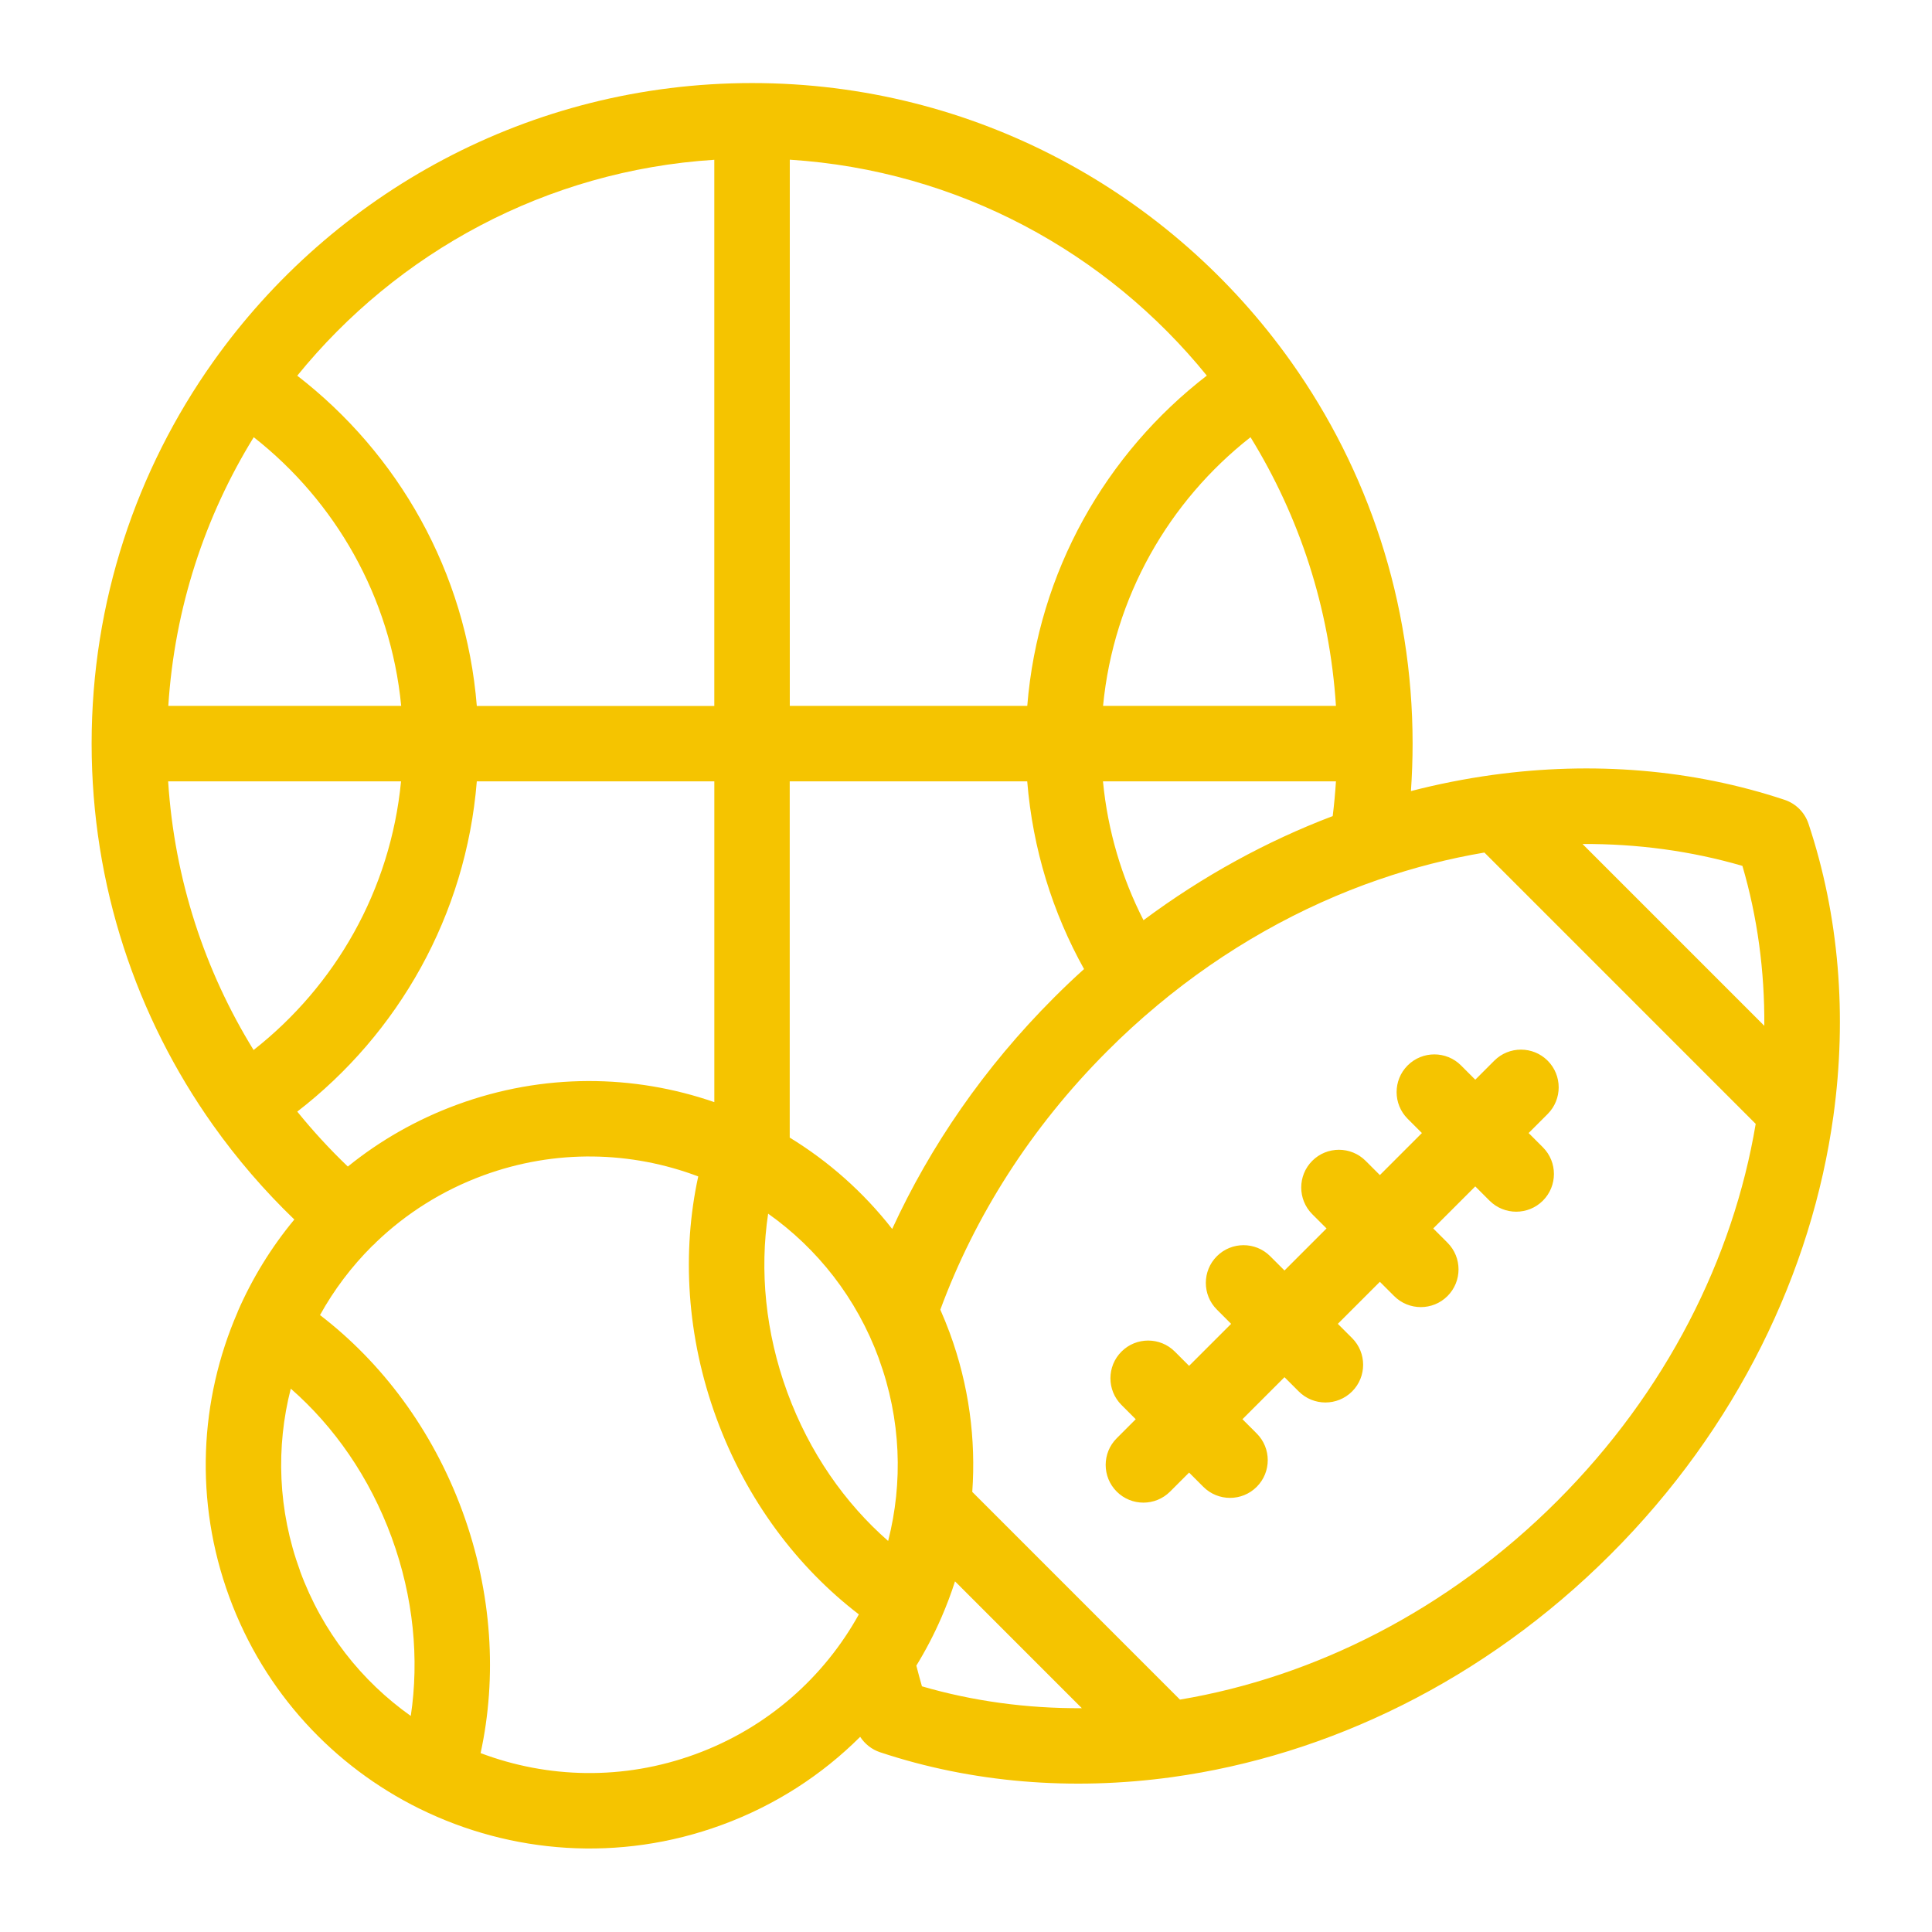 <svg width="87" height="87" viewBox="0 0 87 87" fill="none" xmlns="http://www.w3.org/2000/svg">
<path fill-rule="evenodd" clip-rule="evenodd" d="M10.702 59.069C11.351 57.577 12.207 56.177 13.254 54.916C11.905 53.618 10.678 52.194 9.59 50.661C6.148 45.808 4.126 39.877 4.126 33.482C4.126 27.087 6.151 21.156 9.59 16.303C14.98 8.701 23.85 3.74 33.868 3.74C43.887 3.74 52.757 8.705 58.147 16.303C61.589 21.156 63.611 27.087 63.611 33.482C63.611 34.203 63.584 34.916 63.536 35.623C64.757 35.307 65.983 35.066 67.21 34.896C71.723 34.274 76.226 34.641 80.362 36.017C80.871 36.187 81.269 36.585 81.439 37.095C82.815 41.23 83.182 45.734 82.561 50.246C81.592 57.26 78.224 64.302 72.529 69.994C66.836 75.687 59.795 79.058 52.78 80.026C48.267 80.648 43.764 80.281 39.629 78.905C39.258 78.782 38.946 78.534 38.735 78.211C37.019 79.921 34.919 81.294 32.496 82.181C27.881 83.873 23.004 83.469 18.912 81.457C18.902 81.454 18.892 81.447 18.881 81.443C15.048 79.547 11.911 76.237 10.324 71.911C8.737 67.585 8.992 63.028 10.691 59.105C10.695 59.095 10.701 59.085 10.705 59.075L10.702 59.069ZM18.066 31.786C17.594 26.882 15.096 22.569 11.426 19.688C9.23 23.25 7.861 27.372 7.579 31.786H18.07H18.066ZM46.259 31.786C46.745 25.74 49.807 20.415 54.344 16.914C49.845 11.365 43.14 7.674 35.565 7.191V31.786H46.259ZM60.159 31.786C59.877 27.372 58.507 23.249 56.312 19.688C52.638 22.57 50.144 26.883 49.672 31.786H60.163H60.159ZM13.509 70.739C14.511 73.475 16.285 75.704 18.498 77.271C18.882 74.712 18.627 71.935 17.635 69.227C16.642 66.519 15.042 64.235 13.094 62.532C12.421 65.159 12.51 68.007 13.512 70.739H13.509ZM7.572 35.185C7.854 39.6 9.223 43.722 11.419 47.283C15.092 44.401 17.587 40.089 18.059 35.185H7.568H7.572ZM32.167 49.626V35.185H21.471C20.985 41.231 17.924 46.556 13.386 50.057C14.093 50.93 14.854 51.756 15.663 52.531C17.104 51.365 18.756 50.414 20.591 49.741C24.472 48.317 28.536 48.375 32.163 49.629L32.167 49.626ZM31.443 52.976C28.432 51.838 25.016 51.736 21.764 52.929C19.905 53.612 18.277 54.652 16.935 55.94C16.881 56.001 16.823 56.059 16.758 56.11C15.827 57.038 15.039 58.084 14.41 59.219C17.176 61.34 19.47 64.365 20.823 68.055C22.175 71.746 22.383 75.538 21.642 78.944C24.653 80.082 28.068 80.184 31.32 78.991C34.576 77.798 37.115 75.511 38.675 72.697C35.909 70.577 33.615 67.552 32.262 63.862C30.91 60.171 30.702 56.378 31.443 52.973L31.443 52.976ZM42.386 72.851C42.063 73.595 41.686 74.316 41.264 75.005C41.343 75.318 41.428 75.627 41.516 75.937C43.824 76.609 46.25 76.936 48.717 76.922L43.005 71.209C42.831 71.757 42.627 72.293 42.4 72.82C42.396 72.831 42.389 72.841 42.386 72.851L42.386 72.851ZM43.783 67.182L53.135 76.535C59.188 75.519 65.207 72.507 70.121 67.594C75.035 62.68 78.046 56.662 79.061 50.609L66.844 38.391C65.253 38.66 63.666 39.064 62.103 39.604H62.099C58.582 40.817 55.173 42.717 52.098 45.286L52.095 45.29C51.327 45.929 50.579 46.612 49.858 47.336C46.402 50.792 43.887 54.795 42.344 58.976C42.494 59.315 42.633 59.662 42.766 60.016C43.636 62.384 43.952 64.821 43.782 67.186L43.783 67.182ZM40.177 55.339C41.89 51.614 44.32 48.066 47.457 44.929C47.902 44.484 48.354 44.052 48.816 43.638C47.402 41.099 46.505 38.234 46.257 35.186H35.562V51.227C37.312 52.297 38.882 53.684 40.174 55.339L40.177 55.339ZM39.579 61.184C38.576 58.448 36.802 56.219 34.59 54.652C34.206 57.211 34.461 59.988 35.453 62.696C36.446 65.404 38.046 67.688 39.994 69.391C40.666 66.764 40.578 63.916 39.576 61.184H39.579ZM66.433 53.425L64.54 55.318L65.182 55.96C65.845 56.623 65.845 57.7 65.182 58.363C64.52 59.026 63.442 59.026 62.78 58.363L62.137 57.721L60.244 59.614L60.887 60.256C61.549 60.919 61.549 61.996 60.887 62.658C60.224 63.321 59.147 63.321 58.484 62.658L57.842 62.016L55.949 63.909L56.591 64.551C57.254 65.214 57.254 66.291 56.591 66.954C55.928 67.617 54.851 67.617 54.188 66.954L53.546 66.312L52.69 67.168C52.027 67.831 50.95 67.831 50.287 67.168C49.624 66.505 49.624 65.428 50.287 64.766L51.143 63.909L50.501 63.267C49.838 62.604 49.838 61.527 50.501 60.864C51.164 60.201 52.241 60.201 52.904 60.864L53.546 61.506L55.439 59.614L54.797 58.971C54.134 58.309 54.134 57.231 54.797 56.569C55.459 55.906 56.537 55.906 57.199 56.569L57.842 57.211L59.735 55.318L59.092 54.676C58.43 54.013 58.43 52.936 59.092 52.273C59.755 51.61 60.832 51.61 61.495 52.273L62.137 52.915L64.03 51.022L63.388 50.38C62.725 49.717 62.725 48.64 63.388 47.977C64.051 47.315 65.128 47.315 65.791 47.977L66.433 48.62L67.289 47.763C67.952 47.1 69.029 47.1 69.692 47.763C70.355 48.426 70.355 49.503 69.692 50.166L68.836 51.022L69.478 51.664C70.141 52.327 70.141 53.404 69.478 54.067C68.815 54.73 67.738 54.73 67.075 54.067L66.433 53.425ZM79.449 46.193C79.466 43.726 79.14 41.299 78.463 38.992C76.156 38.319 73.729 37.993 71.262 38.006L79.449 46.193ZM32.166 31.79V7.195C24.594 7.678 17.886 11.369 13.386 16.918C17.923 20.422 20.985 25.744 21.471 31.79H32.166ZM60.013 36.749C60.078 36.232 60.125 35.712 60.159 35.185H49.668C49.882 37.418 50.517 39.529 51.493 41.438C54.177 39.44 57.053 37.873 60.013 36.749H60.013Z" fill="#F5C400"/>
</svg>
